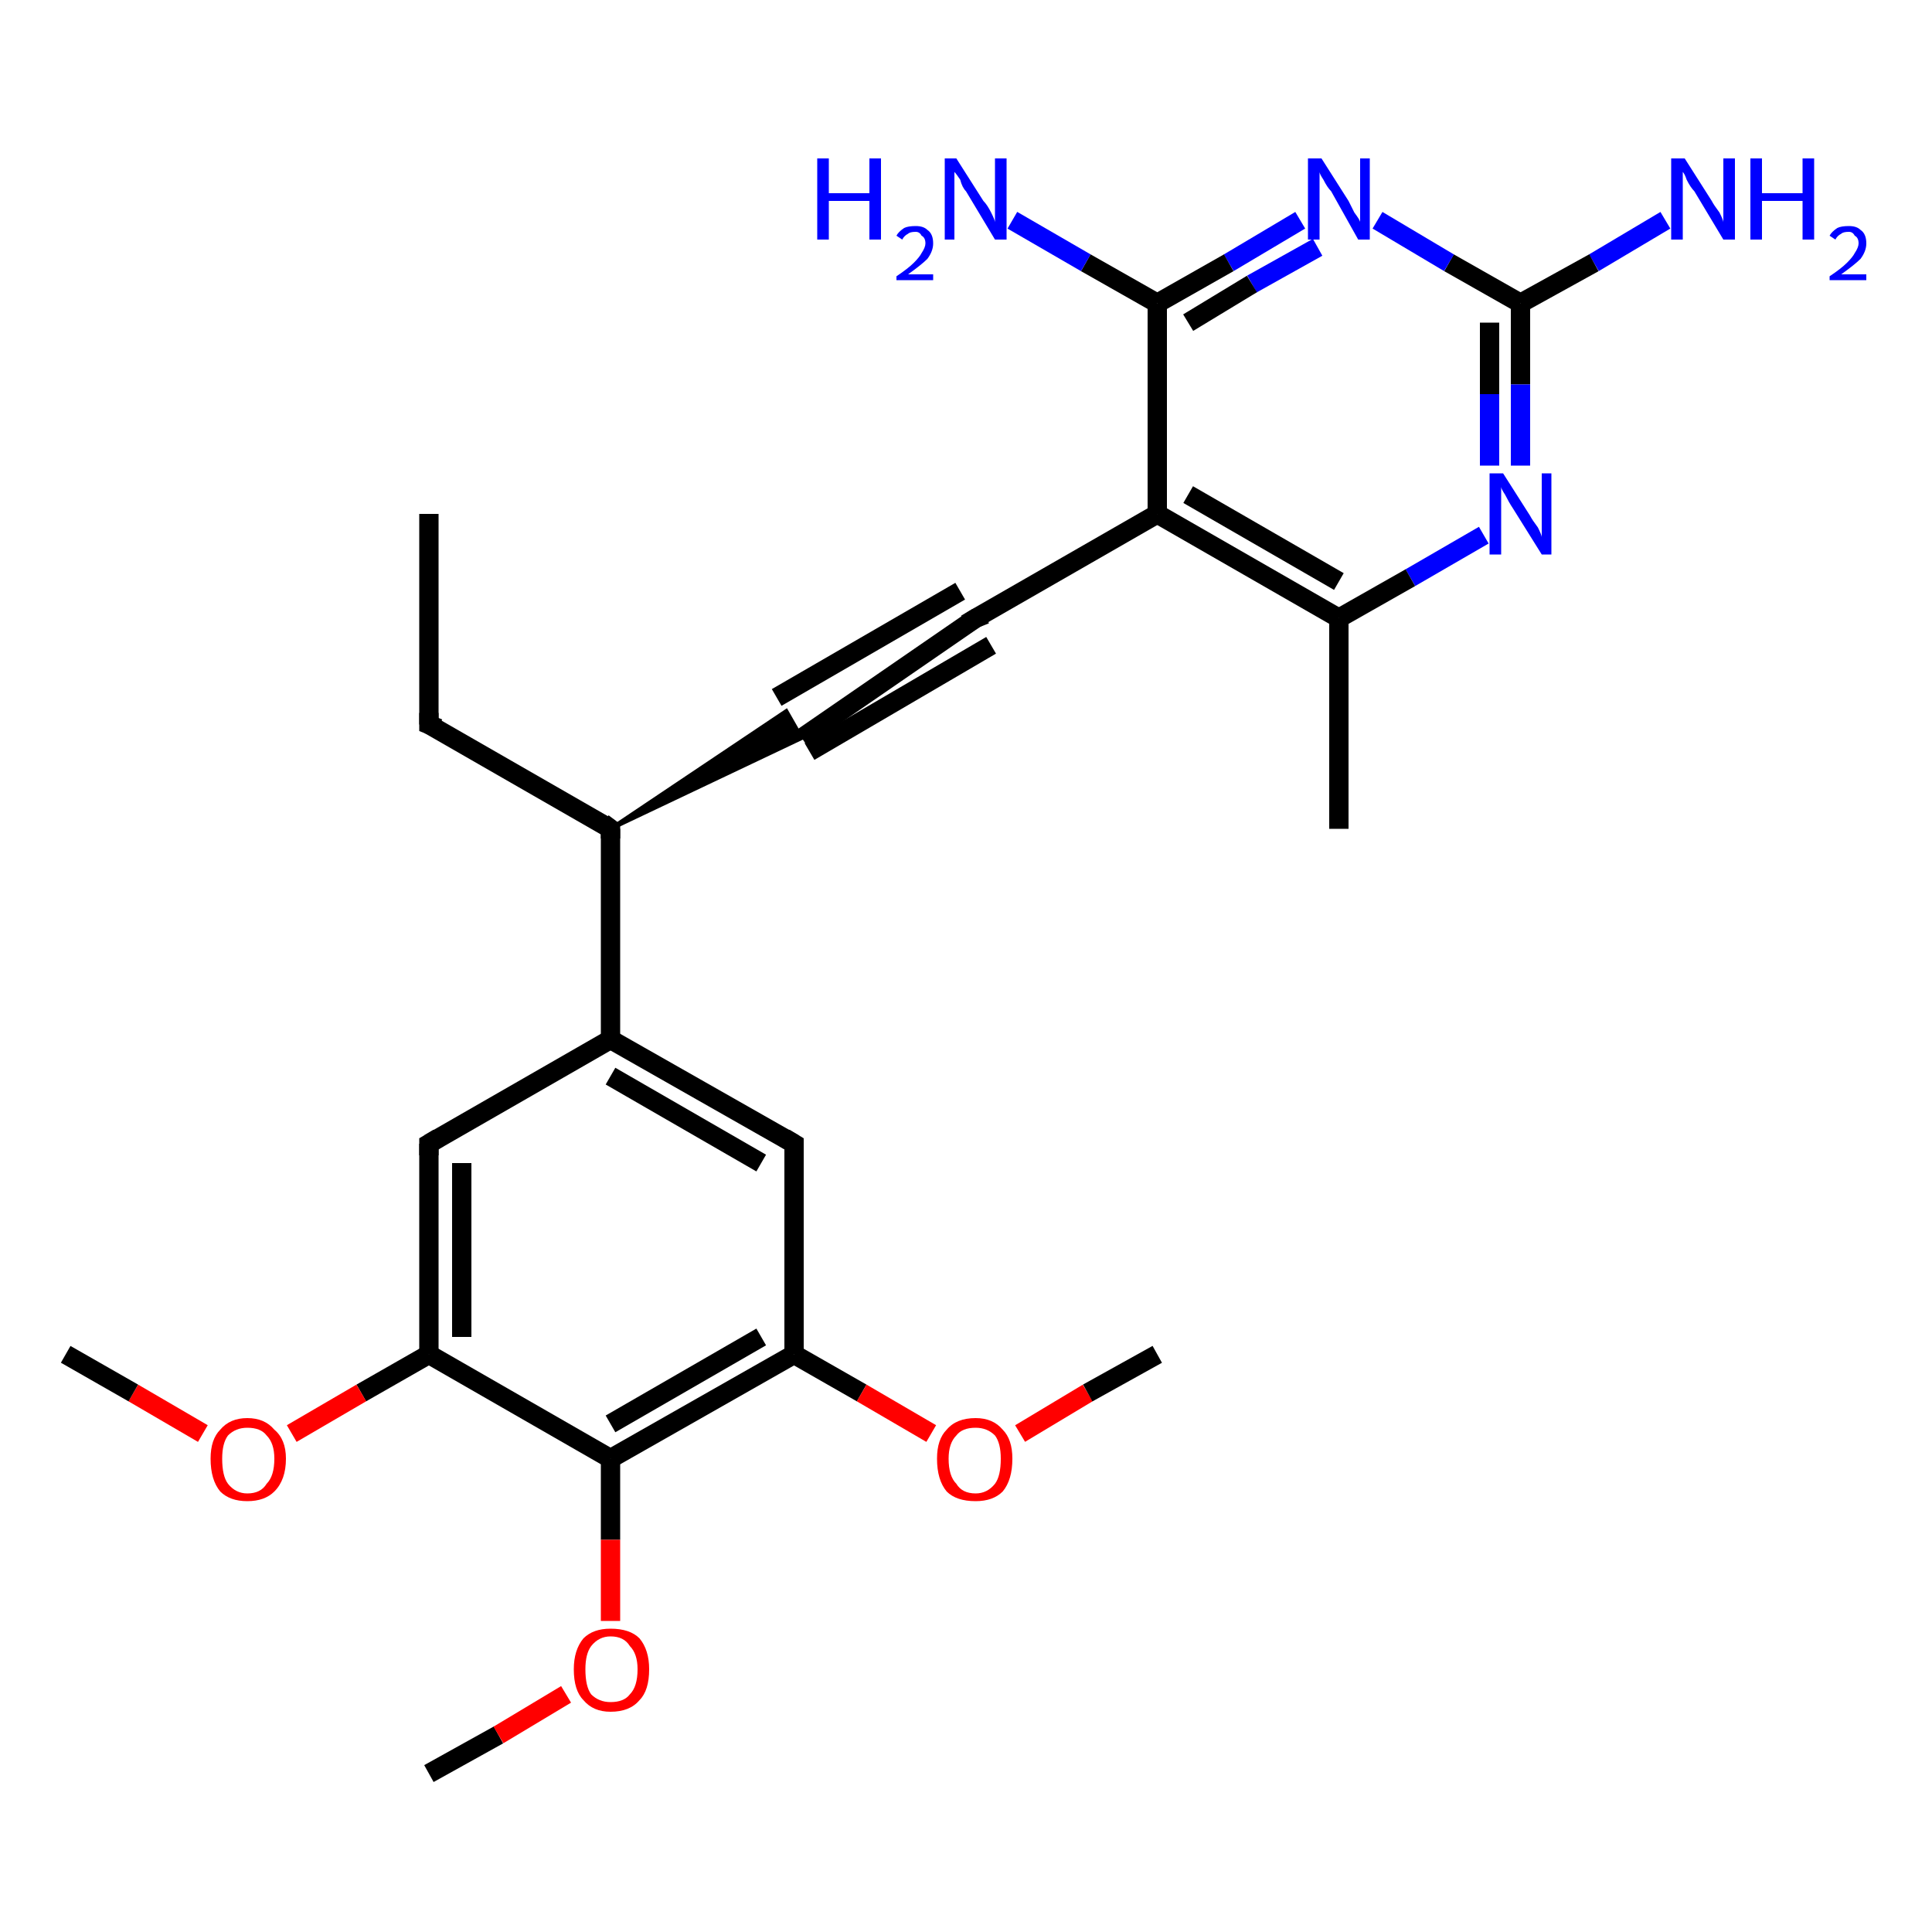 <?xml version='1.0' encoding='iso-8859-1'?>
<svg version='1.1' baseProfile='full'
              xmlns='http://www.w3.org/2000/svg'
                      xmlns:rdkit='http://www.rdkit.org/xml'
                      xmlns:xlink='http://www.w3.org/1999/xlink'
                  xml:space='preserve'
width='100px' height='100px' viewBox='0 0 100 100'>
<!-- END OF HEADER -->
<rect style='opacity:1.0;fill:#FFFFFF;stroke:none' width='100.0' height='100.0' x='0.0' y='0.0'> </rect>
<path class='bond-0 atom-1 atom-0' d='M 78.7,15.7 L 78.7,19.9' style='fill:none;fill-rule:evenodd;stroke:#000000;stroke-width:1.0px;stroke-linecap:butt;stroke-linejoin:miter;stroke-opacity:1' />
<path class='bond-0 atom-1 atom-0' d='M 78.7,19.9 L 78.7,24.1' style='fill:none;fill-rule:evenodd;stroke:#0000FF;stroke-width:1.0px;stroke-linecap:butt;stroke-linejoin:miter;stroke-opacity:1' />
<path class='bond-0 atom-1 atom-0' d='M 77.1,16.7 L 77.1,20.4' style='fill:none;fill-rule:evenodd;stroke:#000000;stroke-width:1.0px;stroke-linecap:butt;stroke-linejoin:miter;stroke-opacity:1' />
<path class='bond-0 atom-1 atom-0' d='M 77.1,20.4 L 77.1,24.1' style='fill:none;fill-rule:evenodd;stroke:#0000FF;stroke-width:1.0px;stroke-linecap:butt;stroke-linejoin:miter;stroke-opacity:1' />
<path class='bond-1 atom-0 atom-5' d='M 76.8,27.7 L 73.0,29.9' style='fill:none;fill-rule:evenodd;stroke:#0000FF;stroke-width:1.0px;stroke-linecap:butt;stroke-linejoin:miter;stroke-opacity:1' />
<path class='bond-1 atom-0 atom-5' d='M 73.0,29.9 L 69.3,32.0' style='fill:none;fill-rule:evenodd;stroke:#000000;stroke-width:1.0px;stroke-linecap:butt;stroke-linejoin:miter;stroke-opacity:1' />
<path class='bond-2 atom-11 atom-1' d='M 86.2,11.4 L 82.5,13.6' style='fill:none;fill-rule:evenodd;stroke:#0000FF;stroke-width:1.0px;stroke-linecap:butt;stroke-linejoin:miter;stroke-opacity:1' />
<path class='bond-2 atom-11 atom-1' d='M 82.5,13.6 L 78.7,15.7' style='fill:none;fill-rule:evenodd;stroke:#000000;stroke-width:1.0px;stroke-linecap:butt;stroke-linejoin:miter;stroke-opacity:1' />
<path class='bond-3 atom-1 atom-2' d='M 78.7,15.7 L 75.0,13.6' style='fill:none;fill-rule:evenodd;stroke:#000000;stroke-width:1.0px;stroke-linecap:butt;stroke-linejoin:miter;stroke-opacity:1' />
<path class='bond-3 atom-1 atom-2' d='M 75.0,13.6 L 71.3,11.4' style='fill:none;fill-rule:evenodd;stroke:#0000FF;stroke-width:1.0px;stroke-linecap:butt;stroke-linejoin:miter;stroke-opacity:1' />
<path class='bond-4 atom-2 atom-3' d='M 67.3,11.4 L 63.6,13.6' style='fill:none;fill-rule:evenodd;stroke:#0000FF;stroke-width:1.0px;stroke-linecap:butt;stroke-linejoin:miter;stroke-opacity:1' />
<path class='bond-4 atom-2 atom-3' d='M 63.6,13.6 L 59.9,15.7' style='fill:none;fill-rule:evenodd;stroke:#000000;stroke-width:1.0px;stroke-linecap:butt;stroke-linejoin:miter;stroke-opacity:1' />
<path class='bond-4 atom-2 atom-3' d='M 68.2,12.8 L 64.8,14.7' style='fill:none;fill-rule:evenodd;stroke:#0000FF;stroke-width:1.0px;stroke-linecap:butt;stroke-linejoin:miter;stroke-opacity:1' />
<path class='bond-4 atom-2 atom-3' d='M 64.8,14.7 L 61.5,16.7' style='fill:none;fill-rule:evenodd;stroke:#000000;stroke-width:1.0px;stroke-linecap:butt;stroke-linejoin:miter;stroke-opacity:1' />
<path class='bond-5 atom-3 atom-12' d='M 59.9,15.7 L 56.2,13.6' style='fill:none;fill-rule:evenodd;stroke:#000000;stroke-width:1.0px;stroke-linecap:butt;stroke-linejoin:miter;stroke-opacity:1' />
<path class='bond-5 atom-3 atom-12' d='M 56.2,13.6 L 52.4,11.4' style='fill:none;fill-rule:evenodd;stroke:#0000FF;stroke-width:1.0px;stroke-linecap:butt;stroke-linejoin:miter;stroke-opacity:1' />
<path class='bond-6 atom-3 atom-4' d='M 59.9,15.7 L 59.9,26.6' style='fill:none;fill-rule:evenodd;stroke:#000000;stroke-width:1.0px;stroke-linecap:butt;stroke-linejoin:miter;stroke-opacity:1' />
<path class='bond-7 atom-5 atom-4' d='M 69.3,32.0 L 59.9,26.6' style='fill:none;fill-rule:evenodd;stroke:#000000;stroke-width:1.0px;stroke-linecap:butt;stroke-linejoin:miter;stroke-opacity:1' />
<path class='bond-7 atom-5 atom-4' d='M 69.3,30.1 L 61.5,25.6' style='fill:none;fill-rule:evenodd;stroke:#000000;stroke-width:1.0px;stroke-linecap:butt;stroke-linejoin:miter;stroke-opacity:1' />
<path class='bond-8 atom-4 atom-13' d='M 59.9,26.6 L 50.5,32.0' style='fill:none;fill-rule:evenodd;stroke:#000000;stroke-width:1.0px;stroke-linecap:butt;stroke-linejoin:miter;stroke-opacity:1' />
<path class='bond-9 atom-5 atom-10' d='M 69.3,32.0 L 69.3,42.9' style='fill:none;fill-rule:evenodd;stroke:#000000;stroke-width:1.0px;stroke-linecap:butt;stroke-linejoin:miter;stroke-opacity:1' />
<path class='bond-10 atom-17 atom-6' d='M 22.2,37.5 L 22.2,26.6' style='fill:none;fill-rule:evenodd;stroke:#000000;stroke-width:1.0px;stroke-linecap:butt;stroke-linejoin:miter;stroke-opacity:1' />
<path class='bond-11 atom-18 atom-7' d='M 52.8,74.2 L 56.3,72.1' style='fill:none;fill-rule:evenodd;stroke:#FF0000;stroke-width:1.0px;stroke-linecap:butt;stroke-linejoin:miter;stroke-opacity:1' />
<path class='bond-11 atom-18 atom-7' d='M 56.3,72.1 L 59.9,70.1' style='fill:none;fill-rule:evenodd;stroke:#000000;stroke-width:1.0px;stroke-linecap:butt;stroke-linejoin:miter;stroke-opacity:1' />
<path class='bond-12 atom-19 atom-8' d='M 10.5,74.2 L 6.9,72.1' style='fill:none;fill-rule:evenodd;stroke:#FF0000;stroke-width:1.0px;stroke-linecap:butt;stroke-linejoin:miter;stroke-opacity:1' />
<path class='bond-12 atom-19 atom-8' d='M 6.9,72.1 L 3.4,70.1' style='fill:none;fill-rule:evenodd;stroke:#000000;stroke-width:1.0px;stroke-linecap:butt;stroke-linejoin:miter;stroke-opacity:1' />
<path class='bond-13 atom-9 atom-20' d='M 22.2,91.8 L 25.8,89.8' style='fill:none;fill-rule:evenodd;stroke:#000000;stroke-width:1.0px;stroke-linecap:butt;stroke-linejoin:miter;stroke-opacity:1' />
<path class='bond-13 atom-9 atom-20' d='M 25.8,89.8 L 29.3,87.7' style='fill:none;fill-rule:evenodd;stroke:#FF0000;stroke-width:1.0px;stroke-linecap:butt;stroke-linejoin:miter;stroke-opacity:1' />
<path class='bond-14 atom-13 atom-14' d='M 50.5,32.0 L 41.5,38.2' style='fill:none;fill-rule:evenodd;stroke:#000000;stroke-width:1.0px;stroke-linecap:butt;stroke-linejoin:miter;stroke-opacity:1' />
<path class='bond-14 atom-13 atom-14' d='M 51.3,33.4 L 41.9,38.9' style='fill:none;fill-rule:evenodd;stroke:#000000;stroke-width:1.0px;stroke-linecap:butt;stroke-linejoin:miter;stroke-opacity:1' />
<path class='bond-14 atom-13 atom-14' d='M 49.7,30.6 L 40.2,36.1' style='fill:none;fill-rule:evenodd;stroke:#000000;stroke-width:1.0px;stroke-linecap:butt;stroke-linejoin:miter;stroke-opacity:1' />
<path class='bond-15 atom-25 atom-14' d='M 31.6,42.9 L 40.7,36.8 L 41.5,38.2 Z' style='fill:#000000;fill-rule:evenodd;fill-opacity:1;stroke:#000000;stroke-width:0.2px;stroke-linecap:butt;stroke-linejoin:miter;stroke-opacity:1;' />
<path class='bond-16 atom-21 atom-15' d='M 31.6,53.8 L 41.1,59.2' style='fill:none;fill-rule:evenodd;stroke:#000000;stroke-width:1.0px;stroke-linecap:butt;stroke-linejoin:miter;stroke-opacity:1' />
<path class='bond-16 atom-21 atom-15' d='M 31.6,55.7 L 39.4,60.2' style='fill:none;fill-rule:evenodd;stroke:#000000;stroke-width:1.0px;stroke-linecap:butt;stroke-linejoin:miter;stroke-opacity:1' />
<path class='bond-17 atom-15 atom-22' d='M 41.1,59.2 L 41.1,70.1' style='fill:none;fill-rule:evenodd;stroke:#000000;stroke-width:1.0px;stroke-linecap:butt;stroke-linejoin:miter;stroke-opacity:1' />
<path class='bond-18 atom-21 atom-16' d='M 31.6,53.8 L 22.2,59.2' style='fill:none;fill-rule:evenodd;stroke:#000000;stroke-width:1.0px;stroke-linecap:butt;stroke-linejoin:miter;stroke-opacity:1' />
<path class='bond-19 atom-16 atom-23' d='M 22.2,59.2 L 22.2,70.1' style='fill:none;fill-rule:evenodd;stroke:#000000;stroke-width:1.0px;stroke-linecap:butt;stroke-linejoin:miter;stroke-opacity:1' />
<path class='bond-19 atom-16 atom-23' d='M 23.9,60.2 L 23.9,69.2' style='fill:none;fill-rule:evenodd;stroke:#000000;stroke-width:1.0px;stroke-linecap:butt;stroke-linejoin:miter;stroke-opacity:1' />
<path class='bond-20 atom-25 atom-17' d='M 31.6,42.9 L 22.2,37.5' style='fill:none;fill-rule:evenodd;stroke:#000000;stroke-width:1.0px;stroke-linecap:butt;stroke-linejoin:miter;stroke-opacity:1' />
<path class='bond-21 atom-22 atom-18' d='M 41.1,70.1 L 44.6,72.1' style='fill:none;fill-rule:evenodd;stroke:#000000;stroke-width:1.0px;stroke-linecap:butt;stroke-linejoin:miter;stroke-opacity:1' />
<path class='bond-21 atom-22 atom-18' d='M 44.6,72.1 L 48.2,74.2' style='fill:none;fill-rule:evenodd;stroke:#FF0000;stroke-width:1.0px;stroke-linecap:butt;stroke-linejoin:miter;stroke-opacity:1' />
<path class='bond-22 atom-23 atom-19' d='M 22.2,70.1 L 18.7,72.1' style='fill:none;fill-rule:evenodd;stroke:#000000;stroke-width:1.0px;stroke-linecap:butt;stroke-linejoin:miter;stroke-opacity:1' />
<path class='bond-22 atom-23 atom-19' d='M 18.7,72.1 L 15.1,74.2' style='fill:none;fill-rule:evenodd;stroke:#FF0000;stroke-width:1.0px;stroke-linecap:butt;stroke-linejoin:miter;stroke-opacity:1' />
<path class='bond-23 atom-24 atom-20' d='M 31.6,75.5 L 31.6,79.7' style='fill:none;fill-rule:evenodd;stroke:#000000;stroke-width:1.0px;stroke-linecap:butt;stroke-linejoin:miter;stroke-opacity:1' />
<path class='bond-23 atom-24 atom-20' d='M 31.6,79.7 L 31.6,83.9' style='fill:none;fill-rule:evenodd;stroke:#FF0000;stroke-width:1.0px;stroke-linecap:butt;stroke-linejoin:miter;stroke-opacity:1' />
<path class='bond-24 atom-25 atom-21' d='M 31.6,42.9 L 31.6,53.8' style='fill:none;fill-rule:evenodd;stroke:#000000;stroke-width:1.0px;stroke-linecap:butt;stroke-linejoin:miter;stroke-opacity:1' />
<path class='bond-25 atom-22 atom-24' d='M 41.1,70.1 L 31.6,75.5' style='fill:none;fill-rule:evenodd;stroke:#000000;stroke-width:1.0px;stroke-linecap:butt;stroke-linejoin:miter;stroke-opacity:1' />
<path class='bond-25 atom-22 atom-24' d='M 39.4,69.2 L 31.6,73.7' style='fill:none;fill-rule:evenodd;stroke:#000000;stroke-width:1.0px;stroke-linecap:butt;stroke-linejoin:miter;stroke-opacity:1' />
<path class='bond-26 atom-23 atom-24' d='M 22.2,70.1 L 31.6,75.5' style='fill:none;fill-rule:evenodd;stroke:#000000;stroke-width:1.0px;stroke-linecap:butt;stroke-linejoin:miter;stroke-opacity:1' />
<path d='M 51.0,31.8 L 50.5,32.0 L 50.0,32.3' style='fill:none;stroke:#000000;stroke-width:1.0px;stroke-linecap:butt;stroke-linejoin:miter;stroke-opacity:1;' />
<path d='M 40.6,58.9 L 41.1,59.2 L 41.1,59.8' style='fill:none;stroke:#000000;stroke-width:1.0px;stroke-linecap:butt;stroke-linejoin:miter;stroke-opacity:1;' />
<path d='M 22.7,58.9 L 22.2,59.2 L 22.2,59.8' style='fill:none;stroke:#000000;stroke-width:1.0px;stroke-linecap:butt;stroke-linejoin:miter;stroke-opacity:1;' />
<path d='M 22.2,36.9 L 22.2,37.5 L 22.7,37.7' style='fill:none;stroke:#000000;stroke-width:1.0px;stroke-linecap:butt;stroke-linejoin:miter;stroke-opacity:1;' />
<path d='M 31.2,42.6 L 31.6,42.9 L 31.6,43.4' style='fill:none;stroke:#000000;stroke-width:1.0px;stroke-linecap:butt;stroke-linejoin:miter;stroke-opacity:1;' />
<path class='atom-0' d='M 77.8 24.5
L 79.2 26.7
Q 79.3 26.9, 79.6 27.3
Q 79.8 27.7, 79.8 27.8
L 79.8 24.5
L 80.3 24.5
L 80.3 28.7
L 79.8 28.7
L 78.3 26.3
Q 78.1 26.0, 77.9 25.6
Q 77.7 25.3, 77.7 25.2
L 77.7 28.7
L 77.1 28.7
L 77.1 24.5
L 77.8 24.5
' fill='#0000FF'/>
<path class='atom-2' d='M 68.4 8.2
L 69.8 10.4
Q 69.9 10.6, 70.1 11.0
Q 70.4 11.4, 70.4 11.5
L 70.4 8.2
L 70.9 8.2
L 70.9 12.4
L 70.3 12.4
L 68.9 9.9
Q 68.7 9.7, 68.5 9.3
Q 68.3 9.0, 68.3 8.9
L 68.3 12.4
L 67.7 12.4
L 67.7 8.2
L 68.4 8.2
' fill='#0000FF'/>
<path class='atom-11' d='M 87.2 8.2
L 88.6 10.4
Q 88.7 10.6, 89.0 11.0
Q 89.2 11.4, 89.2 11.5
L 89.2 8.2
L 89.8 8.2
L 89.8 12.4
L 89.2 12.4
L 87.7 9.9
Q 87.5 9.7, 87.3 9.3
Q 87.2 9.0, 87.1 8.9
L 87.1 12.4
L 86.5 12.4
L 86.5 8.2
L 87.2 8.2
' fill='#0000FF'/>
<path class='atom-11' d='M 90.6 8.2
L 91.2 8.2
L 91.2 10.0
L 93.3 10.0
L 93.3 8.2
L 93.9 8.2
L 93.9 12.4
L 93.3 12.4
L 93.3 10.4
L 91.2 10.4
L 91.2 12.4
L 90.6 12.4
L 90.6 8.2
' fill='#0000FF'/>
<path class='atom-11' d='M 94.7 12.2
Q 94.8 12.0, 95.1 11.8
Q 95.3 11.7, 95.7 11.7
Q 96.1 11.7, 96.3 11.9
Q 96.6 12.1, 96.6 12.6
Q 96.6 13.0, 96.3 13.4
Q 96.0 13.7, 95.3 14.2
L 96.6 14.2
L 96.6 14.5
L 94.7 14.5
L 94.7 14.3
Q 95.3 13.9, 95.6 13.6
Q 95.9 13.3, 96.0 13.1
Q 96.2 12.8, 96.2 12.6
Q 96.2 12.3, 96.0 12.2
Q 95.9 12.0, 95.7 12.0
Q 95.4 12.0, 95.3 12.1
Q 95.1 12.2, 95.0 12.4
L 94.7 12.2
' fill='#0000FF'/>
<path class='atom-12' d='M 42.3 8.2
L 42.9 8.2
L 42.9 10.0
L 45.0 10.0
L 45.0 8.2
L 45.6 8.2
L 45.6 12.4
L 45.0 12.4
L 45.0 10.4
L 42.9 10.4
L 42.9 12.4
L 42.3 12.4
L 42.3 8.2
' fill='#0000FF'/>
<path class='atom-12' d='M 46.4 12.2
Q 46.5 12.0, 46.8 11.8
Q 47.0 11.7, 47.4 11.7
Q 47.8 11.7, 48.0 11.9
Q 48.3 12.1, 48.3 12.6
Q 48.3 13.0, 48.0 13.4
Q 47.7 13.7, 47.0 14.2
L 48.3 14.2
L 48.3 14.5
L 46.4 14.5
L 46.4 14.3
Q 47.0 13.9, 47.3 13.6
Q 47.6 13.3, 47.7 13.1
Q 47.9 12.8, 47.9 12.6
Q 47.9 12.3, 47.7 12.2
Q 47.6 12.0, 47.4 12.0
Q 47.1 12.0, 47.0 12.1
Q 46.8 12.2, 46.7 12.4
L 46.4 12.2
' fill='#0000FF'/>
<path class='atom-12' d='M 49.5 8.2
L 50.9 10.4
Q 51.1 10.6, 51.3 11.0
Q 51.5 11.4, 51.5 11.5
L 51.5 8.2
L 52.1 8.2
L 52.1 12.4
L 51.5 12.4
L 50.0 9.9
Q 49.8 9.7, 49.7 9.3
Q 49.5 9.0, 49.4 8.9
L 49.4 12.4
L 48.9 12.4
L 48.9 8.2
L 49.5 8.2
' fill='#0000FF'/>
<path class='atom-18' d='M 48.5 75.5
Q 48.5 74.5, 49.0 74.0
Q 49.5 73.4, 50.5 73.4
Q 51.4 73.4, 51.9 74.0
Q 52.4 74.5, 52.4 75.5
Q 52.4 76.6, 51.9 77.2
Q 51.4 77.7, 50.5 77.7
Q 49.5 77.7, 49.0 77.2
Q 48.5 76.6, 48.5 75.5
M 50.5 77.3
Q 51.1 77.3, 51.5 76.8
Q 51.8 76.4, 51.8 75.5
Q 51.8 74.7, 51.5 74.3
Q 51.1 73.9, 50.5 73.9
Q 49.8 73.9, 49.5 74.3
Q 49.1 74.7, 49.1 75.5
Q 49.1 76.4, 49.5 76.8
Q 49.8 77.3, 50.5 77.3
' fill='#FF0000'/>
<path class='atom-19' d='M 10.9 75.5
Q 10.9 74.5, 11.4 74.0
Q 11.9 73.4, 12.8 73.4
Q 13.7 73.4, 14.2 74.0
Q 14.8 74.5, 14.8 75.5
Q 14.8 76.6, 14.2 77.2
Q 13.7 77.7, 12.8 77.7
Q 11.9 77.7, 11.4 77.2
Q 10.9 76.6, 10.9 75.5
M 12.8 77.3
Q 13.5 77.3, 13.8 76.8
Q 14.2 76.4, 14.2 75.5
Q 14.2 74.7, 13.8 74.3
Q 13.5 73.9, 12.8 73.9
Q 12.2 73.9, 11.8 74.3
Q 11.5 74.7, 11.5 75.5
Q 11.5 76.4, 11.8 76.8
Q 12.2 77.3, 12.8 77.3
' fill='#FF0000'/>
<path class='atom-20' d='M 29.7 86.4
Q 29.7 85.4, 30.2 84.8
Q 30.7 84.3, 31.6 84.3
Q 32.6 84.3, 33.1 84.8
Q 33.6 85.4, 33.6 86.4
Q 33.6 87.5, 33.1 88.0
Q 32.6 88.6, 31.6 88.6
Q 30.7 88.6, 30.2 88.0
Q 29.7 87.5, 29.7 86.4
M 31.6 88.1
Q 32.3 88.1, 32.6 87.7
Q 33.0 87.3, 33.0 86.4
Q 33.0 85.6, 32.6 85.2
Q 32.3 84.7, 31.6 84.7
Q 31.0 84.7, 30.6 85.2
Q 30.3 85.6, 30.3 86.4
Q 30.3 87.3, 30.6 87.7
Q 31.0 88.1, 31.6 88.1
' fill='#FF0000'/>
</svg>
